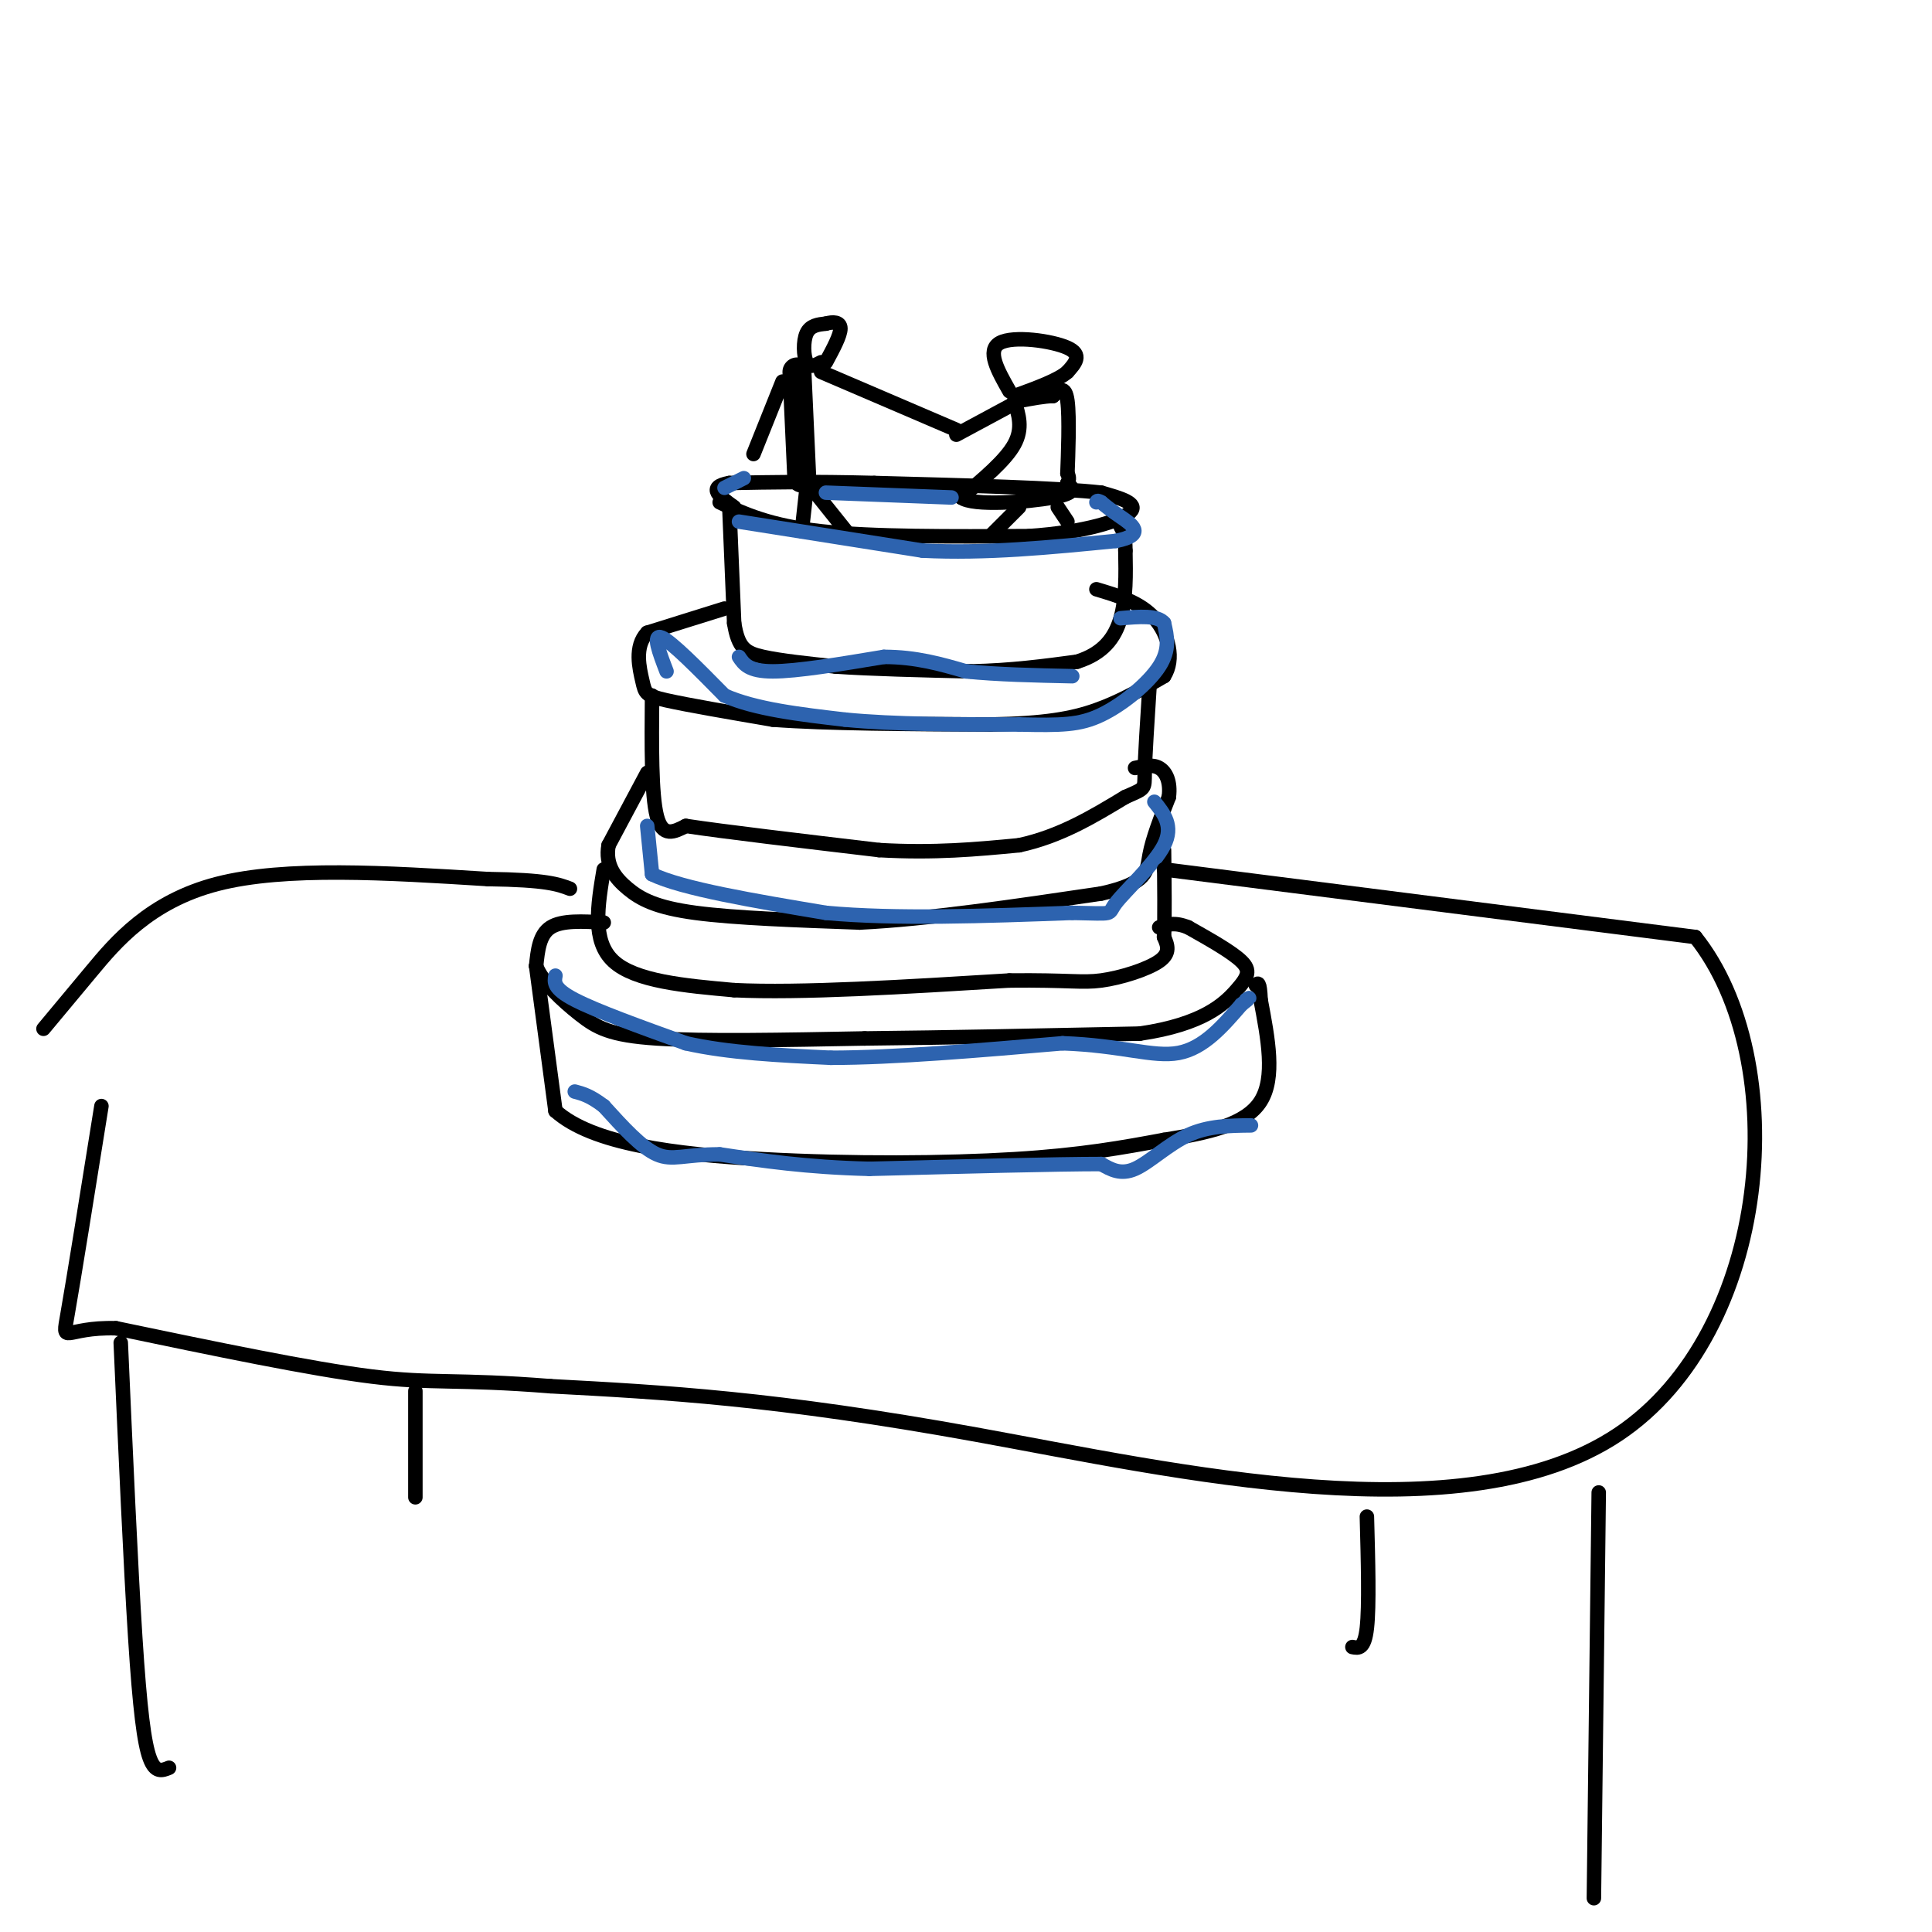 <svg viewBox='0 0 400 400' version='1.1' xmlns='http://www.w3.org/2000/svg' xmlns:xlink='http://www.w3.org/1999/xlink'><g fill='none' stroke='rgb(0,0,0)' stroke-width='3' stroke-linecap='round' stroke-linejoin='round'><path d='M149,104c5.167,2.417 10.333,4.833 21,6c10.667,1.167 26.833,1.083 43,1'/><path d='M213,111c11.622,-0.778 19.178,-3.222 21,-5c1.822,-1.778 -2.089,-2.889 -6,-4'/><path d='M228,102c-8.833,-1.000 -27.917,-1.500 -47,-2'/><path d='M181,100c-12.833,-0.333 -21.417,-0.167 -30,0'/><path d='M151,100c-4.833,0.833 -1.917,2.917 1,5'/><path d='M151,105c0.000,0.000 1.000,24.000 1,24'/><path d='M152,129c0.822,5.200 2.378,6.200 6,7c3.622,0.800 9.311,1.400 15,2'/><path d='M173,138c7.167,0.500 17.583,0.750 28,1'/><path d='M201,139c8.333,-0.167 15.167,-1.083 22,-2'/><path d='M223,137c5.378,-1.689 7.822,-4.911 9,-9c1.178,-4.089 1.089,-9.044 1,-14'/><path d='M233,114c0.000,-3.167 -0.500,-4.083 -1,-5'/><path d='M150,126c0.000,0.000 -16.000,5.000 -16,5'/><path d='M134,131c-2.738,2.845 -1.583,7.458 -1,10c0.583,2.542 0.595,3.012 5,4c4.405,0.988 13.202,2.494 22,4'/><path d='M160,149c11.167,0.833 28.083,0.917 45,1'/><path d='M205,150c11.267,-0.200 16.933,-1.200 22,-3c5.067,-1.800 9.533,-4.400 14,-7'/><path d='M241,140c2.267,-3.489 0.933,-8.711 -2,-12c-2.933,-3.289 -7.467,-4.644 -12,-6'/><path d='M135,144c-0.083,10.250 -0.167,20.500 1,25c1.167,4.500 3.583,3.250 6,2'/><path d='M142,171c7.667,1.167 23.833,3.083 40,5'/><path d='M182,176c11.500,0.667 20.250,-0.167 29,-1'/><path d='M211,175c8.500,-1.833 15.250,-5.917 22,-10'/><path d='M233,165c4.267,-1.867 3.933,-1.533 4,-5c0.067,-3.467 0.533,-10.733 1,-18'/><path d='M134,160c0.000,0.000 -8.000,15.000 -8,15'/><path d='M126,175c-0.762,4.083 1.333,6.792 4,9c2.667,2.208 5.905,3.917 14,5c8.095,1.083 21.048,1.542 34,2'/><path d='M178,191c14.000,-0.667 32.000,-3.333 50,-6'/><path d='M228,185c9.822,-2.178 9.378,-4.622 10,-8c0.622,-3.378 2.311,-7.689 4,-12'/><path d='M242,165c0.400,-3.200 -0.600,-5.200 -2,-6c-1.400,-0.800 -3.200,-0.400 -5,0'/><path d='M125,180c-1.250,7.417 -2.500,14.833 2,19c4.500,4.167 14.750,5.083 25,6'/><path d='M152,205c13.667,0.667 35.333,-0.667 57,-2'/><path d='M209,203c12.417,-0.131 14.958,0.542 19,0c4.042,-0.542 9.583,-2.298 12,-4c2.417,-1.702 1.708,-3.351 1,-5'/><path d='M241,194c0.167,-3.833 0.083,-10.917 0,-18'/><path d='M125,191c-4.333,-0.250 -8.667,-0.500 -11,1c-2.333,1.500 -2.667,4.750 -3,8'/><path d='M111,200c1.131,3.202 5.458,7.208 9,10c3.542,2.792 6.298,4.369 16,5c9.702,0.631 26.351,0.315 43,0'/><path d='M179,215c16.667,-0.167 36.833,-0.583 57,-1'/><path d='M236,214c13.155,-1.917 17.542,-6.208 20,-9c2.458,-2.792 2.988,-4.083 1,-6c-1.988,-1.917 -6.494,-4.458 -11,-7'/><path d='M246,192c-2.833,-1.167 -4.417,-0.583 -6,0'/><path d='M111,200c0.000,0.000 4.000,30.000 4,30'/><path d='M115,230c7.619,6.857 24.667,9.000 43,10c18.333,1.000 37.952,0.857 52,0c14.048,-0.857 22.524,-2.429 31,-4'/><path d='M241,236c9.267,-1.467 16.933,-3.133 20,-8c3.067,-4.867 1.533,-12.933 0,-21'/><path d='M261,207c-0.167,-4.000 -0.583,-3.500 -1,-3'/></g>
<g fill='none' stroke='rgb(0,0,0)' stroke-width='6' stroke-linecap='round' stroke-linejoin='round'><path d='M165,77c0.000,0.000 1.000,22.000 1,22'/></g>
<g fill='none' stroke='rgb(0,0,0)' stroke-width='3' stroke-linecap='round' stroke-linejoin='round'><path d='M210,83c0.917,2.833 1.833,5.667 0,9c-1.833,3.333 -6.417,7.167 -11,11'/><path d='M199,103c2.378,1.844 13.822,0.956 19,0c5.178,-0.956 4.089,-1.978 3,-3'/><path d='M221,100c0.500,-0.833 0.250,-1.417 0,-2'/><path d='M221,98c0.133,-3.600 0.467,-11.600 0,-15c-0.467,-3.400 -1.733,-2.200 -3,-1'/><path d='M218,82c-1.667,0.000 -4.333,0.500 -7,1'/><path d='M211,83c0.000,0.000 -13.000,7.000 -13,7'/><path d='M170,77c0.000,0.000 28.000,12.000 28,12'/><path d='M168,101c0.000,0.000 8.000,10.000 8,10'/><path d='M167,101c0.000,0.000 -1.000,9.000 -1,9'/><path d='M211,105c0.000,0.000 -6.000,6.000 -6,6'/><path d='M219,105c0.000,0.000 2.000,3.000 2,3'/><path d='M170,75c-1.178,0.622 -2.356,1.244 -3,0c-0.644,-1.244 -0.756,-4.356 0,-6c0.756,-1.644 2.378,-1.822 4,-2'/><path d='M171,67c1.422,-0.400 2.978,-0.400 3,1c0.022,1.400 -1.489,4.200 -3,7'/><path d='M209,81c-2.400,-4.222 -4.800,-8.444 -2,-10c2.800,-1.556 10.800,-0.444 14,1c3.200,1.444 1.600,3.222 0,5'/><path d='M221,77c-1.833,1.667 -6.417,3.333 -11,5'/><path d='M162,79c0.000,0.000 -6.000,15.000 -6,15'/></g>
<g fill='none' stroke='rgb(45,99,175)' stroke-width='3' stroke-linecap='round' stroke-linejoin='round'><path d='M153,136c1.000,1.500 2.000,3.000 7,3c5.000,0.000 14.000,-1.500 23,-3'/><path d='M183,136c6.667,0.000 11.833,1.500 17,3'/><path d='M200,139c6.500,0.667 14.250,0.833 22,1'/><path d='M153,108c0.000,0.000 38.000,6.000 38,6'/><path d='M191,114c13.000,0.667 26.500,-0.667 40,-2'/><path d='M231,112c6.622,-1.289 3.178,-3.511 1,-5c-2.178,-1.489 -3.089,-2.244 -4,-3'/><path d='M228,104c-0.833,-0.500 -0.917,-0.250 -1,0'/><path d='M197,103c0.000,0.000 -26.000,-1.000 -26,-1'/><path d='M154,99c0.000,0.000 -4.000,2.000 -4,2'/><path d='M138,139c-1.500,-3.917 -3.000,-7.833 -1,-7c2.000,0.833 7.500,6.417 13,12'/><path d='M150,144c6.333,2.833 15.667,3.917 25,5'/><path d='M175,149c10.167,1.000 23.083,1.000 36,1'/><path d='M211,150c8.714,0.190 12.500,0.167 17,-2c4.500,-2.167 9.714,-6.476 12,-10c2.286,-3.524 1.643,-6.262 1,-9'/><path d='M241,129c-1.333,-1.667 -5.167,-1.333 -9,-1'/><path d='M134,171c0.000,0.000 1.000,10.000 1,10'/><path d='M135,181c6.167,3.000 21.083,5.500 36,8'/><path d='M171,189c14.500,1.333 32.750,0.667 51,0'/><path d='M222,189c9.310,0.155 7.083,0.542 9,-2c1.917,-2.542 7.976,-8.012 10,-12c2.024,-3.988 0.012,-6.494 -2,-9'/><path d='M115,202c-0.250,1.333 -0.500,2.667 4,5c4.500,2.333 13.750,5.667 23,9'/><path d='M142,216c8.833,2.000 19.417,2.500 30,3'/><path d='M172,219c13.000,0.000 30.500,-1.500 48,-3'/><path d='M220,216c12.222,0.422 18.778,2.978 24,2c5.222,-0.978 9.111,-5.489 13,-10'/><path d='M257,208c2.333,-1.833 1.667,-1.417 1,-1'/><path d='M259,233c-4.422,0.044 -8.844,0.089 -13,2c-4.156,1.911 -8.044,5.689 -11,7c-2.956,1.311 -4.978,0.156 -7,-1'/><path d='M228,241c-9.167,0.000 -28.583,0.500 -48,1'/><path d='M180,242c-13.167,-0.333 -22.083,-1.667 -31,-3'/><path d='M149,239c-7.222,-0.022 -9.778,1.422 -13,0c-3.222,-1.422 -7.111,-5.711 -11,-10'/><path d='M125,229c-2.833,-2.167 -4.417,-2.583 -6,-3'/></g>
<g fill='none' stroke='rgb(0,0,0)' stroke-width='3' stroke-linecap='round' stroke-linejoin='round'><path d='M9,213c2.578,-3.089 5.156,-6.178 10,-12c4.844,-5.822 11.956,-14.378 26,-18c14.044,-3.622 35.022,-2.311 56,-1'/><path d='M101,182c12.167,0.167 14.583,1.083 17,2'/><path d='M241,180c0.000,0.000 110.000,14.000 110,14'/><path d='M351,194c20.274,25.345 15.958,81.708 -16,103c-31.958,21.292 -91.560,7.512 -133,0c-41.440,-7.512 -64.720,-8.756 -88,-10'/><path d='M114,287c-19.556,-1.556 -24.444,-0.444 -37,-2c-12.556,-1.556 -32.778,-5.778 -53,-10'/><path d='M24,275c-10.778,-0.311 -11.222,3.911 -10,-3c1.222,-6.911 4.111,-24.956 7,-43'/><path d='M331,309c0.000,0.000 -1.000,84.000 -1,84'/><path d='M25,278c1.022,23.022 2.044,46.044 3,61c0.956,14.956 1.844,21.844 3,25c1.156,3.156 2.578,2.578 4,2'/><path d='M283,314c0.250,9.250 0.500,18.500 0,23c-0.500,4.500 -1.750,4.250 -3,4'/><path d='M86,288c0.000,0.000 0.000,22.000 0,22'/></g>
</svg>